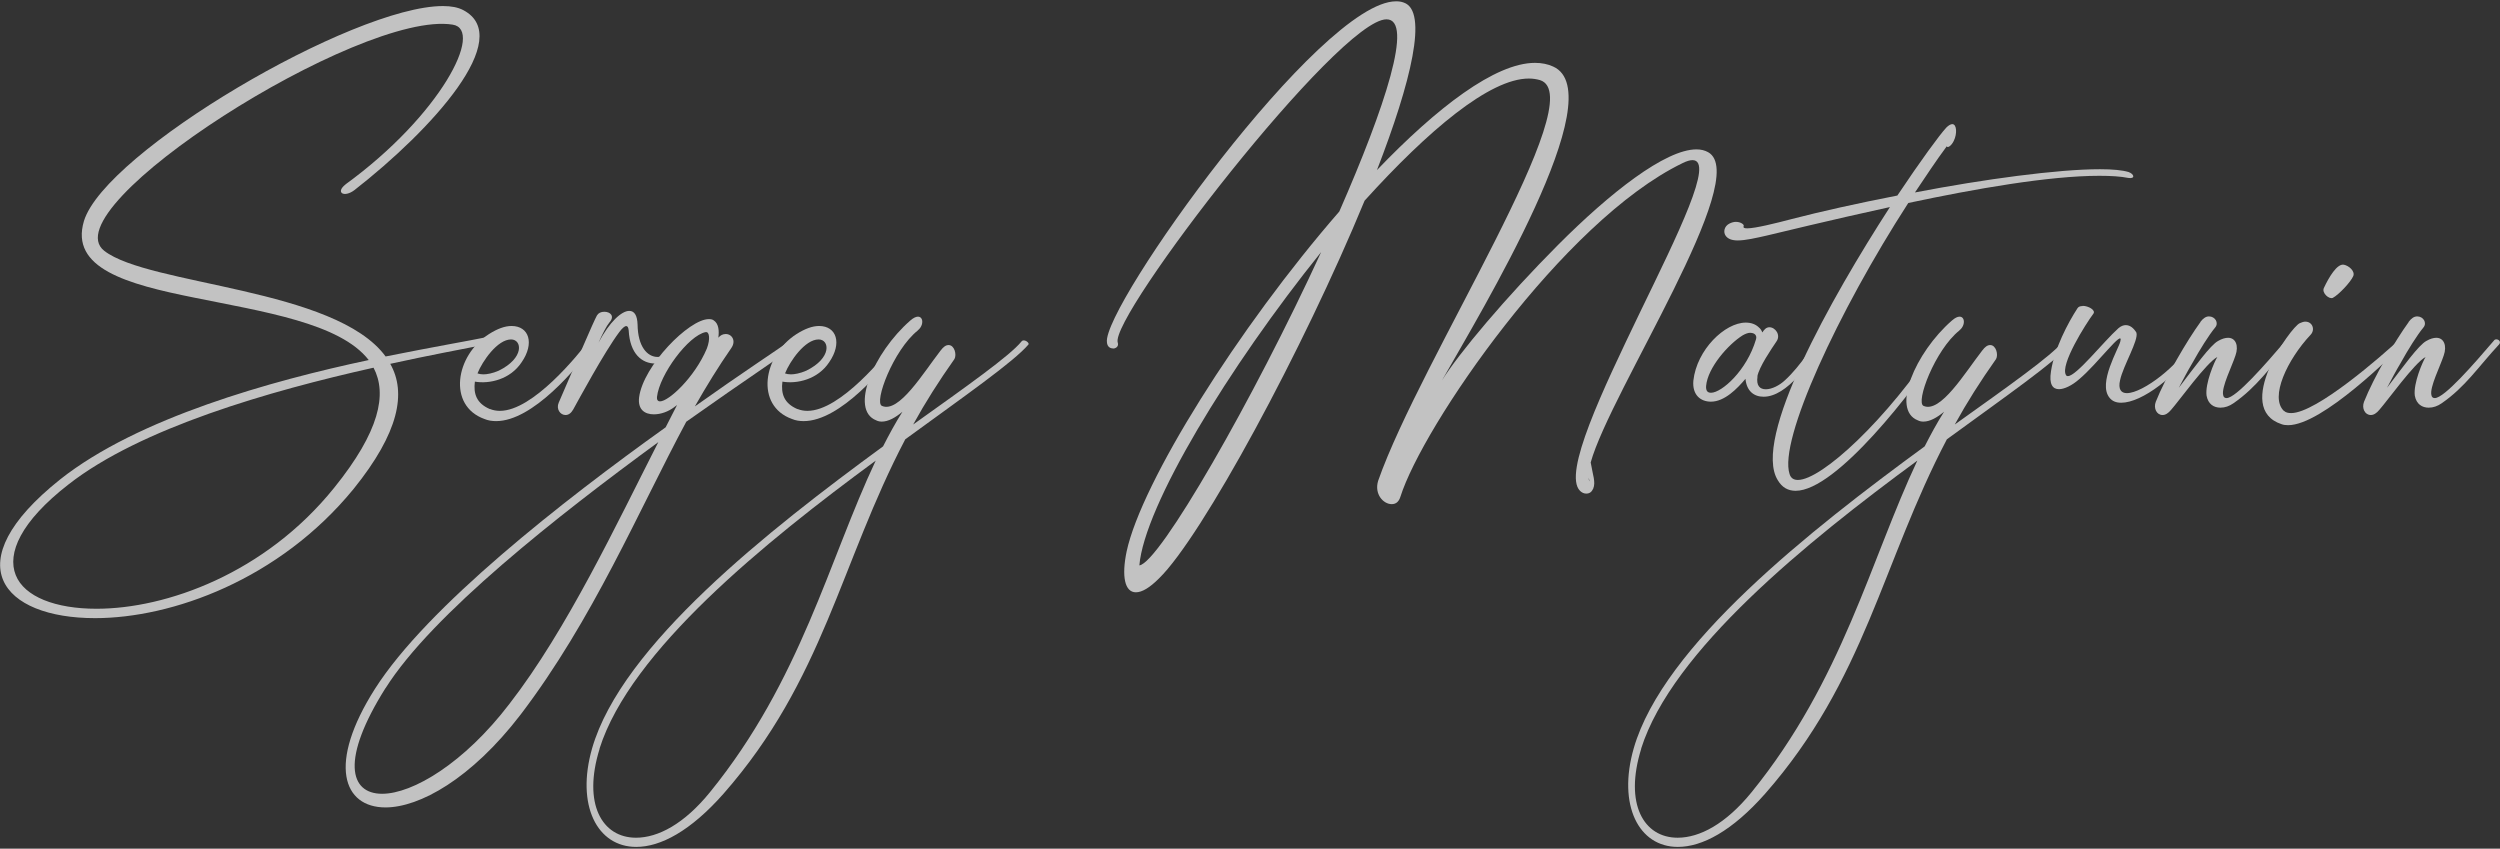 <svg xmlns="http://www.w3.org/2000/svg" width="816" height="277" viewBox="0 0 816 277" fill="none"><rect x="0" y="0" width="816" height="277" fill="#333333" stroke="none"/><g opacity="0.7" clip-path="url(#clip0_172_116)"><path d="M112.761 60.192C143.848 37.608 158.117 9.654 147.754 8.043C117.611 3.179 16.19 67.836 34.017 81.86C48.506 93.168 109.453 93.957 125.864 116.352C141.959 113.13 154.243 111.014 158.054 110.193C159.566 109.687 159.566 112.12 158.747 112.404C150.589 114.015 139.722 116.036 127.375 118.753C132.698 128.134 130.305 141.147 115.406 159.594C91.153 189.253 56.066 201.761 31.025 201.761C0.756 201.761 -14.835 183.915 19.655 156.466C45.01 136.378 88.571 124.28 120.351 117.521C110.997 105.423 85.641 101.696 63.404 97.148C41.388 92.726 22.773 87.577 27.403 72.131C34.301 49.579 115.186 1.979 144.573 1.979C147.282 1.979 149.486 2.389 151.219 3.305C168.227 12.276 141.045 42.251 115.721 62.024C112.288 64.645 109.39 62.845 112.792 60.192H112.761ZM22.332 158.141C6.646 170.333 2.3 180.63 5.134 187.705C7.938 194.781 18.111 198.697 31.498 198.697C54.239 198.697 86.523 187.2 109.044 159.246C123.942 140.8 126.43 128.576 121.926 120.016C88.035 127.597 45.892 139.694 22.332 158.141Z" fill="white"></path><path d="M159.944 133.503C160.952 133.914 162.054 134.103 163.156 134.103C174.023 134.103 188.701 115.752 192.228 111.203C192.543 110.793 192.921 110.603 193.331 110.603C194.15 110.603 194.748 111.298 193.929 112.435C188.291 120.206 173.897 137.452 161.928 137.452C160.605 137.452 159.314 137.262 158.117 136.757C146.053 132.429 148.573 116.068 159.629 109.024C162.337 107.318 164.763 106.402 166.968 106.402C172.7 106.402 174.527 112.056 170.275 118.216C166.558 123.869 159.723 125.386 154.999 124.564C154.495 128.513 155.503 131.64 159.912 133.535L159.944 133.503ZM157.739 122.195C158.936 122.195 160.763 121.88 162.778 120.995C171.22 116.857 170.432 110.793 166.81 110.793C162.369 110.793 157.455 117.868 155.849 121.88C156.353 122.069 157.046 122.195 157.77 122.195H157.739Z" fill="white"></path><path d="M194.842 102.959C195.346 102.138 196.165 101.759 197.268 101.759C199.189 101.759 200.795 103.18 198.874 105.297C197.96 106.402 196.669 108.929 195.346 111.866C198.968 105.012 202.906 101.475 205.394 101.475C207.095 101.475 208.008 102.991 208.103 105.928C208.197 113.193 211.315 116.51 214.654 116.51C217.079 116.51 219.568 114.804 221.205 111.677C221.394 111.361 221.709 111.172 222.024 111.172C222.717 111.172 223.442 111.993 223.127 112.498C221.426 116.225 217.583 118.657 213.867 118.657C209.551 118.657 205.614 115.53 205.205 107.855C205.11 106.939 204.89 106.434 204.386 106.434C203.882 106.434 203.063 107.129 202.087 108.455C197.268 114.899 188.7 130.755 187.094 133.661C186.401 134.861 185.582 135.461 184.574 135.461C182.873 135.461 181.456 133.535 182.369 131.418C188.606 117.078 193.519 105.391 194.842 102.959Z" fill="white"></path><path d="M226.717 132.714C242.308 121.627 254.372 113.762 258.403 110.825C258.907 110.509 259.317 110.319 259.726 110.319C260.829 110.319 261.333 111.33 260.136 112.436C258.34 114.047 243.348 123.933 224.008 137.641C208.417 166.701 193.519 202.298 169.896 233.284C153.801 254.258 136.887 263.544 125.831 263.544C111.941 263.544 106.807 249.33 122.398 224.819C139.407 198.097 183.566 163.574 217.268 139.473C218.591 136.947 219.788 134.546 220.985 132.209C220.89 132.303 220.575 132.525 220.166 132.809C218.244 134.325 215.724 135.241 213.425 135.241C210.496 135.241 208.102 133.725 208.606 129.682C209.929 119.385 224.89 104.16 231.347 104.16C232.04 104.16 232.544 104.255 232.953 104.571C234.654 105.676 234.749 108.108 234.465 110.225C235.158 109.403 235.977 109.024 236.891 109.024C238.906 109.024 240.324 111.235 238.717 113.573C234.591 119.511 230.654 125.891 226.749 132.746L226.717 132.714ZM125.831 224.598C111.153 247.909 114.051 259.09 124.729 259.09C134.682 259.09 151.502 249.109 166.274 229.747C185.078 205.52 201.393 170.744 214.874 144.306C182.18 168.217 141.044 200.498 125.863 224.598H125.831ZM230.339 108.393C224.701 109.498 215.252 122.227 214.433 129.587C214.339 130.503 214.748 131.008 215.441 131.008C218.244 131.008 226.717 123.238 230.717 113.762C231.914 110.635 231.536 108.108 230.308 108.424L230.339 108.393Z" fill="white"></path><path d="M260.325 133.503C261.333 133.914 262.436 134.103 263.538 134.103C274.405 134.103 289.083 115.752 292.61 111.203C292.925 110.793 293.303 110.603 293.713 110.603C294.532 110.603 295.13 111.298 294.311 112.435C288.673 120.206 274.279 137.452 262.31 137.452C260.987 137.452 259.696 137.262 258.499 136.757C246.435 132.429 248.955 116.068 260.011 109.024C262.719 107.318 265.145 106.402 267.349 106.402C273.082 106.402 274.909 112.056 270.657 118.216C266.94 123.869 260.105 125.386 255.38 124.564C254.876 128.513 255.884 131.64 260.294 133.535L260.325 133.503ZM258.121 122.195C259.318 122.195 261.144 121.88 263.16 120.995C271.602 116.857 270.814 110.793 267.192 110.793C262.751 110.793 257.837 117.868 256.231 121.88C256.735 122.069 257.428 122.195 258.152 122.195H258.121Z" fill="white"></path><path d="M299.539 107.888C291.602 114.237 285.145 131.389 287.885 132.494C293.429 134.926 301.366 121.692 307.004 114.427C307.917 113.227 308.705 112.626 309.618 112.626C311.539 112.626 312.327 115.753 311.539 117.175C306.405 124.44 301.996 131.389 298.059 138.559C315.855 125.861 329.556 116.164 333.367 111.521C333.556 111.205 333.871 111.11 334.186 111.11C335.005 111.11 335.981 112.026 335.698 112.437C330.879 118.091 314.973 129.178 295.476 143.391C274.247 183.853 268.829 221.883 236.135 259.091C225.363 271.284 215.599 276.432 207.661 276.432C194.874 276.432 187.944 262.819 193.267 244.246C202.937 210.67 250.907 173.019 288.231 145.697C290.247 141.749 292.263 138.022 294.562 134.389C292.263 136.316 289.932 137.611 287.822 137.611C287.224 137.611 286.625 137.516 285.995 137.2C277.239 133.758 285.082 115.122 297.145 104.604C301.082 101.161 302.279 105.709 299.571 107.825L299.539 107.888ZM195.724 244.372C190.086 262.44 196.543 273.432 207.598 273.432C214.748 273.432 223.284 268.978 231.725 258.586C261.396 222.072 270.562 182.716 285.838 150.34C249.616 176.967 205.772 212.47 195.693 244.341L195.724 244.372Z" fill="white"></path><path d="M363.321 113.731C362.407 113.731 361.4 113.226 361.305 111.71C359.699 100.307 430.914 0.432 455.671 0.432C456.584 0.432 457.372 0.526 458.191 0.842C466.223 3.559 460.616 26.68 449.434 55.518C469.057 35.05 488.05 20.52 501.027 20.52C503.232 20.52 505.248 20.931 506.948 21.721C526.571 30.502 483.514 101.507 470.632 124.218C476.05 115.437 491.641 96.896 508.555 79.934C525.469 62.972 543.548 48.758 553.722 48.758C555.234 48.758 556.431 49.074 557.533 49.675C572.022 57.761 525.658 127.756 519.201 150.94C519.894 155.078 520.902 157.383 520.02 159.5C519.516 160.605 518.823 161.111 517.721 161.111C517.028 161.111 516.303 160.795 515.705 160.195C510.067 154.541 523.044 127.408 535.328 101.886C547.706 76.365 559.675 52.265 552.431 52.265C551.612 52.265 550.509 52.58 549.123 53.275C529.595 62.751 508.397 84.23 491.168 106.245C473.876 128.324 460.679 150.719 457.057 162.248C456.553 163.764 455.639 164.553 454.254 164.553C451.545 164.553 448.521 161.332 449.812 156.973C463.703 117.237 520.02 31.481 502.633 26.143C501.531 25.827 500.334 25.637 499.011 25.637C486.223 25.637 466.128 42.599 445.403 65.499C425.371 114.11 392.298 175.166 378.314 188.78C375.29 191.812 372.77 193.328 370.754 193.328C367.132 193.328 366.03 188.18 367.731 179.999C372.55 157.51 404.141 106.972 437.15 69.037C452.143 34.829 461.498 6.307 452.553 6.307C436.962 6.307 362.03 103.466 364.833 111.836C365.242 113.036 364.234 113.763 363.321 113.763V113.731ZM431.229 82.271C400.96 119.891 373.495 165.185 371.888 184.547C378.44 183.726 409.118 130.377 431.229 82.271ZM518.854 157.131C519.169 158.236 518.949 157.636 518.539 155.93C518.539 156.436 518.634 156.846 518.854 157.131Z" fill="white"></path><path d="M573.66 122.827C573.156 125.954 574.479 127.06 576.369 127.06C578.385 127.06 580.904 125.733 582.605 124.122C587.739 119.479 592.558 111.519 593.157 110.919C593.346 110.73 593.566 110.603 593.85 110.603C594.669 110.603 595.362 111.614 594.669 112.435C590.952 118.089 583.393 129.492 575.644 129.492C572.526 129.492 570.101 127.691 569.723 123.648C567.014 126.87 562.888 131.103 558.447 131.103C555.14 131.103 552.305 128.987 552.714 124.249C553.817 114.173 562.982 105.297 569.817 105.297C571.518 105.297 573.03 105.802 574.132 106.908C574.636 107.318 574.951 107.824 575.235 108.519C575.739 107.697 576.432 106.813 577.534 106.813C579.455 106.813 581.345 109.34 579.833 111.456C578.133 113.983 574.195 119.732 573.597 122.859L573.66 122.827ZM571.361 108.613C570.542 108.613 569.754 108.929 568.841 109.435C564.116 112.372 557.376 120.016 556.872 125.986C556.777 127.502 557.281 128.197 558.478 128.197C561.912 128.197 570.132 121.027 573.156 110.761C573.566 109.435 572.652 108.645 571.361 108.645V108.613Z" fill="white"></path><path d="M625.064 62.813C647.584 58.486 671.648 55.233 685.412 55.233C689.633 55.233 692.751 55.549 694.767 56.149C696.688 56.844 696.972 58.455 694.673 58.076C692.153 57.57 688.94 57.381 685.223 57.381C668.813 57.381 644.686 61.613 622.859 66.256C599.929 101.759 580.495 143.737 584.117 154.729C584.527 156.056 585.44 156.656 586.826 156.656C594.574 156.656 615.898 137.073 632.686 111.361C633.001 110.856 633.379 110.54 633.883 110.54C634.576 110.54 635.08 111.361 634.387 112.467C624.843 127.186 599.393 160.194 586.102 160.194C583.582 160.194 581.66 159.088 580.275 156.751C571.833 143.327 597.567 97.432 616.874 67.583C597.063 71.91 580.275 76.048 576.747 76.869C573.125 77.691 569.691 78.48 567.203 78.48C565.282 78.48 563.99 77.975 563.266 76.964C562.447 75.859 562.668 73.837 564.589 72.921C565.282 72.605 565.912 72.416 566.605 72.416C568.211 72.416 569.408 73.332 569.124 73.837C568.936 74.343 569.313 74.532 570.321 74.532C572.936 74.532 579.771 72.826 584.81 71.5C594.165 69.068 606.323 66.351 619.3 63.824C626.859 52.516 632.969 44.146 635.3 41.619C635.993 40.924 636.718 40.514 637.222 40.514C638.733 40.514 638.828 43.736 637.726 45.947C637.033 47.463 635.71 48.473 635.426 47.747C631.899 52.485 628.591 57.539 625.064 62.782V62.813Z" fill="white"></path><path d="M639.52 107.888C631.583 114.237 625.126 131.389 627.866 132.494C633.41 134.926 641.347 121.692 646.985 114.427C647.899 113.227 648.686 112.626 649.6 112.626C651.521 112.626 652.308 115.753 651.521 117.175C646.387 124.44 641.977 131.389 638.04 138.559C655.836 125.861 669.537 116.164 673.349 111.521C673.538 111.205 673.852 111.11 674.167 111.11C674.986 111.11 675.963 112.026 675.679 112.437C670.86 118.091 654.954 129.178 635.457 143.391C614.228 183.853 608.811 221.883 576.116 259.091C565.344 271.284 555.58 276.432 547.643 276.432C534.855 276.432 527.926 262.819 533.249 244.246C542.918 210.67 590.889 173.019 628.213 145.697C630.229 141.749 632.245 138.022 634.544 134.389C632.245 136.316 629.914 137.611 627.803 137.611C627.205 137.611 626.607 137.516 625.977 137.2C617.22 133.758 625.063 115.122 637.127 104.604C641.064 101.161 642.261 105.709 639.552 107.825L639.52 107.888ZM535.705 244.372C530.067 262.44 536.524 273.432 547.58 273.432C554.73 273.432 563.266 268.978 571.707 258.586C601.377 222.072 610.543 182.716 625.819 150.34C589.597 176.967 545.753 212.47 535.674 244.341L535.705 244.372Z" fill="white"></path><path d="M679.774 99.832C681.695 99.832 684.089 101.253 683.302 102.359C680.876 105.581 672.246 119.194 674.356 122.448C674.451 122.637 674.671 122.764 674.955 122.764C677.758 122.764 686.609 111.456 691.459 107.128C692.278 106.434 693.066 106.118 693.885 106.118C695.806 106.118 697.003 108.044 697.318 108.55C698.137 110.982 693.003 119.352 691.995 124.09C691.302 127.028 692.31 128.323 694.2 128.323C699.523 128.323 711.397 119.036 715.208 111.677C715.712 110.982 717.823 111.772 717.319 112.498C710.578 122.795 699.113 131.45 692.373 131.45C690.672 131.45 689.444 130.944 688.562 129.839C684.624 125.101 691.585 113.793 692.089 111.393C693.192 107.065 684.656 118.752 678.608 123.806C676.309 125.827 673.789 127.028 672.057 127.028C670.041 127.028 668.75 125.512 669.443 121.184C670.545 113.825 674.986 105.36 678.104 100.59C678.419 100.085 679.018 99.895 679.805 99.895L679.774 99.832Z" fill="white"></path><path d="M718.201 105.076C719.115 103.876 720.028 103.275 721.005 103.275C723.02 103.275 724.312 105.392 723.02 106.908C721.005 109.34 717.981 114.173 715.587 118.5C714.075 121.027 712.658 123.743 711.146 126.586C716.374 119.732 721.509 112.562 724.028 111.267C725.225 110.572 726.328 110.256 727.241 110.256C729.761 110.256 730.769 112.878 729.666 116.005C728.564 119.448 725.036 126.396 725.635 128.923C725.729 129.618 726.139 129.934 726.737 129.934C729.855 129.934 739.399 118.942 746.045 111.172C746.234 110.856 746.549 110.761 746.864 110.761C747.683 110.761 748.47 111.677 747.683 112.467C740.942 119.732 736.722 126.302 728.973 131.64C727.651 132.556 726.265 133.061 724.753 133.061C722.642 133.061 720.721 131.956 720.217 129.113C719.713 125.165 722.737 118.121 723.745 116.51C720.123 118.437 711.177 130.945 708.658 133.756C707.744 134.862 706.831 135.462 705.854 135.462C703.933 135.462 702.831 133.251 703.65 131.134C706.862 123.048 713.918 111.046 718.233 105.107L718.201 105.076Z" fill="white"></path><path d="M745.541 134.135C746.045 134.641 746.864 134.83 747.84 134.83C756.092 134.83 777.511 116.068 783.149 110.825C784.156 109.814 785.574 111.646 784.566 112.436C781.038 115.563 758.108 138.779 746.832 138.779C746.013 138.779 745.32 138.684 744.722 138.463C728.721 133.219 747.746 106.687 750.643 105.487C751.336 105.171 751.966 104.981 752.439 104.981C754.864 104.981 755.746 107.698 754.14 109.309C746.58 117.395 740.753 129.682 745.478 134.135H745.541ZM765.069 86.409C766.675 86.725 768.786 88.525 768.093 90.136C767.274 92.063 763.368 96.201 761.447 97.211C760.25 97.811 757.73 95.6 758.518 93.99C760.124 90.547 762.833 85.935 765.069 86.409Z" fill="white"></path><path d="M786.172 105.076C787.085 103.876 787.967 103.275 788.975 103.275C790.991 103.275 792.283 105.392 790.991 106.908C788.975 109.34 785.952 114.173 783.558 118.5C782.046 121.027 780.628 123.743 779.117 126.586C784.345 119.732 789.479 112.562 791.999 111.267C793.196 110.572 794.298 110.256 795.212 110.256C797.732 110.256 798.739 112.878 797.637 116.005C796.535 119.448 793.007 126.396 793.605 128.923C793.7 129.618 794.109 129.934 794.708 129.934C797.826 129.934 807.37 118.942 814.016 111.172C814.205 110.856 814.52 110.761 814.835 110.761C815.654 110.761 816.441 111.677 815.653 112.467C808.913 119.732 804.692 126.302 796.944 131.64C795.621 132.556 794.235 133.061 792.723 133.061C790.613 133.061 788.692 131.956 788.188 129.113C787.684 125.165 790.708 118.121 791.716 116.51C788.093 118.437 779.148 130.945 776.628 133.756C775.715 134.862 774.801 135.462 773.825 135.462C771.904 135.462 770.801 133.251 771.62 131.134C774.833 123.048 781.888 111.046 786.204 105.107L786.172 105.076Z" fill="white"></path></g><defs><clipPath id="clip0_172_116"><rect width="816" height="276" fill="white" transform="translate(0 0.463)"></rect></clipPath></defs></svg>